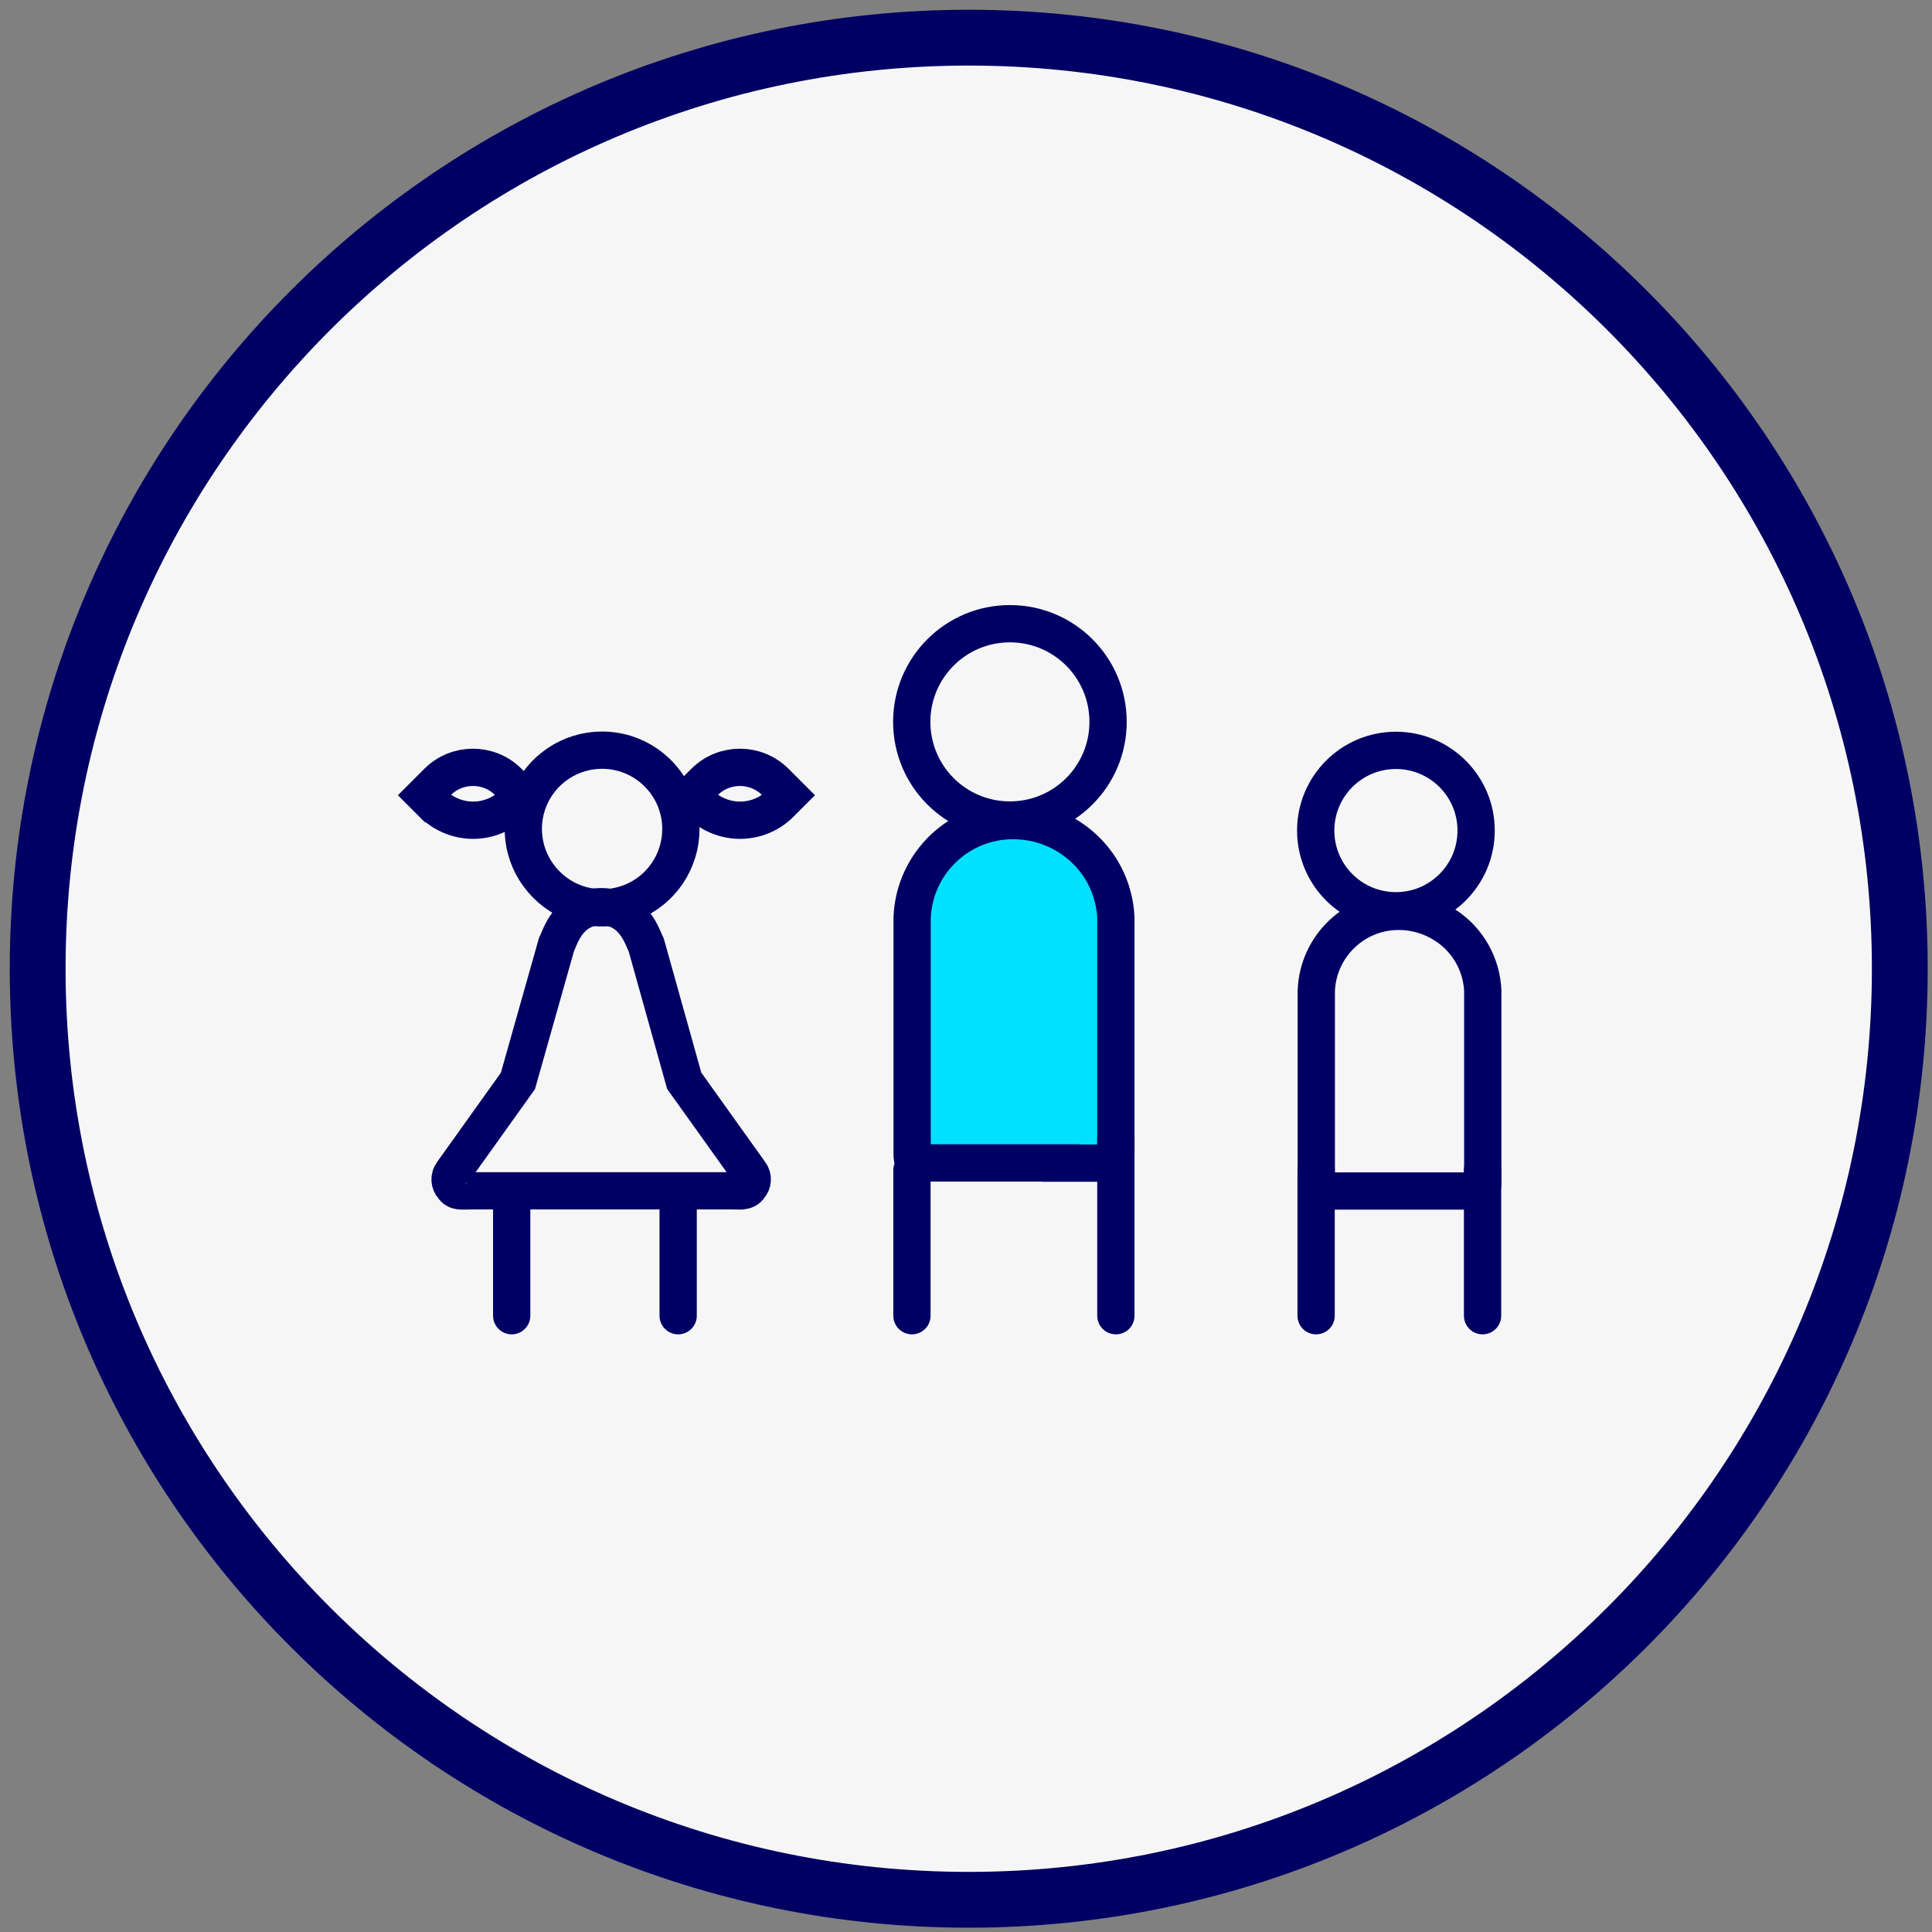 <svg width="99" height="99" viewBox="0 0 99 99" fill="none" xmlns="http://www.w3.org/2000/svg">
<rect x="0" y="0" width="99" height="99" fill="#808080" stroke="none"/>
<g clip-path="url(#clip0_18_73)">
<path d="M49.64 97.35C75.99 97.35 97.35 75.99 97.35 49.64C97.35 23.291 75.99 1.93 49.64 1.93C23.291 1.93 1.93 23.291 1.93 49.64C1.93 75.99 23.291 97.35 49.64 97.35Z" fill="#F6F6F6" stroke="#000064" stroke-width="2.86"/>
<path d="M26.22 61.03V67.42" stroke="#000064" stroke-width="1.91" stroke-linecap="round"/>
<path d="M34.75 61.03V67.42" stroke="#000064" stroke-width="1.91" stroke-linecap="round"/>
<path d="M23.16 60.12L26.54 55.39L28.51 48.42C28.69 48.06 29.11 46.46 30.8 46.46C32.49 46.46 32.93 48.07 33.12 48.44L35.06 55.38L38.44 60.11C38.6 60.32 38.58 60.62 38.4 60.81C38.23 61.08 37.93 61.02 37.56 61.02H24.05C23.68 61.02 23.38 61.09 23.21 60.81C23.03 60.62 23.01 60.32 23.17 60.11L23.16 60.12Z" stroke="#000064" stroke-width="1.91" stroke-linecap="round"/>
<path d="M34.89 42.48C34.89 44.11 33.91 45.59 32.4 46.21C30.89 46.84 29.15 46.49 28 45.33C26.84 44.17 26.5 42.44 27.12 40.93C27.75 39.42 29.22 38.44 30.85 38.44C33.08 38.44 34.89 40.25 34.89 42.48Z" stroke="#000064" stroke-width="1.91" stroke-linecap="round"/>
<path d="M22.17 41.18L21.74 40.75L22.42 40.07C23.42 39.07 25.05 39.07 26.05 40.07L26.73 40.75L26.3 41.18C25.75 41.73 25.01 42.03 24.24 42.03C23.47 42.03 22.72 41.72 22.18 41.18H22.17Z" stroke="#000064" stroke-width="1.91" stroke-linecap="round"/>
<path d="M35.85 41.18L35.42 40.75L36.1 40.07C37.1 39.07 38.73 39.07 39.73 40.07L40.41 40.75L39.98 41.18C39.43 41.73 38.69 42.03 37.92 42.03C37.15 42.03 36.4 41.72 35.86 41.18H35.85Z" stroke="#000064" stroke-width="1.91" stroke-linecap="round"/>
<path fill-rule="evenodd" clip-rule="evenodd" d="M54.35 59.59H47.17C46.81 59.59 46.74 59.5 46.74 59.14V47.02C46.85 44.24 49.14 42.04 51.92 42.05C53.28 42.05 54.59 42.57 55.58 43.51C56.55 44.43 57.12 45.69 57.18 47.03V59.15C57.18 59.51 56.67 59.6 56.31 59.6H54.35V59.59Z" fill="#00E1FF" stroke="#000064" stroke-width="1.91" stroke-linecap="round"/>
<path d="M56.78 36.99C56.78 39.77 54.53 42.02 51.75 42.02C48.97 42.02 46.72 39.77 46.72 36.99C46.72 34.21 48.97 31.96 51.75 31.96C54.53 31.96 56.78 34.21 56.78 36.99Z" stroke="#000064" stroke-width="1.91" stroke-linecap="round"/>
<path d="M46.73 59.96V67.42" stroke="#000064" stroke-width="1.91" stroke-linecap="round"/>
<path d="M57.18 58.29V67.42" stroke="#000064" stroke-width="1.91" stroke-linecap="round"/>
<path d="M73.66 61.03H67.8C67.51 61.03 67.45 60.96 67.45 60.66V50.76C67.54 48.49 69.41 46.69 71.68 46.7C72.79 46.7 73.86 47.13 74.67 47.89C75.46 48.64 75.93 49.67 75.98 50.76V60.66C75.98 60.95 75.57 61.03 75.27 61.03H73.67H73.66Z" stroke="#000064" stroke-width="1.91" stroke-linecap="round"/>
<path d="M75.64 42.56C75.64 44.83 73.8 46.67 71.53 46.67C69.26 46.67 67.42 44.83 67.42 42.56C67.42 40.29 69.26 38.45 71.53 38.45C73.8 38.45 75.64 40.29 75.64 42.56Z" stroke="#000064" stroke-width="1.91" stroke-linecap="round"/>
<path d="M67.44 59.96V67.42" stroke="#000064" stroke-width="1.91" stroke-linecap="round"/>
<path d="M75.97 59.96V67.42" stroke="#000064" stroke-width="1.91" stroke-linecap="round"/>
</g>
<defs>
<clipPath id="clip0_18_73">
<rect width="98.28" height="98.28" fill="white" transform="translate(0.5 0.5)"/>
</clipPath>
</defs>
</svg>
